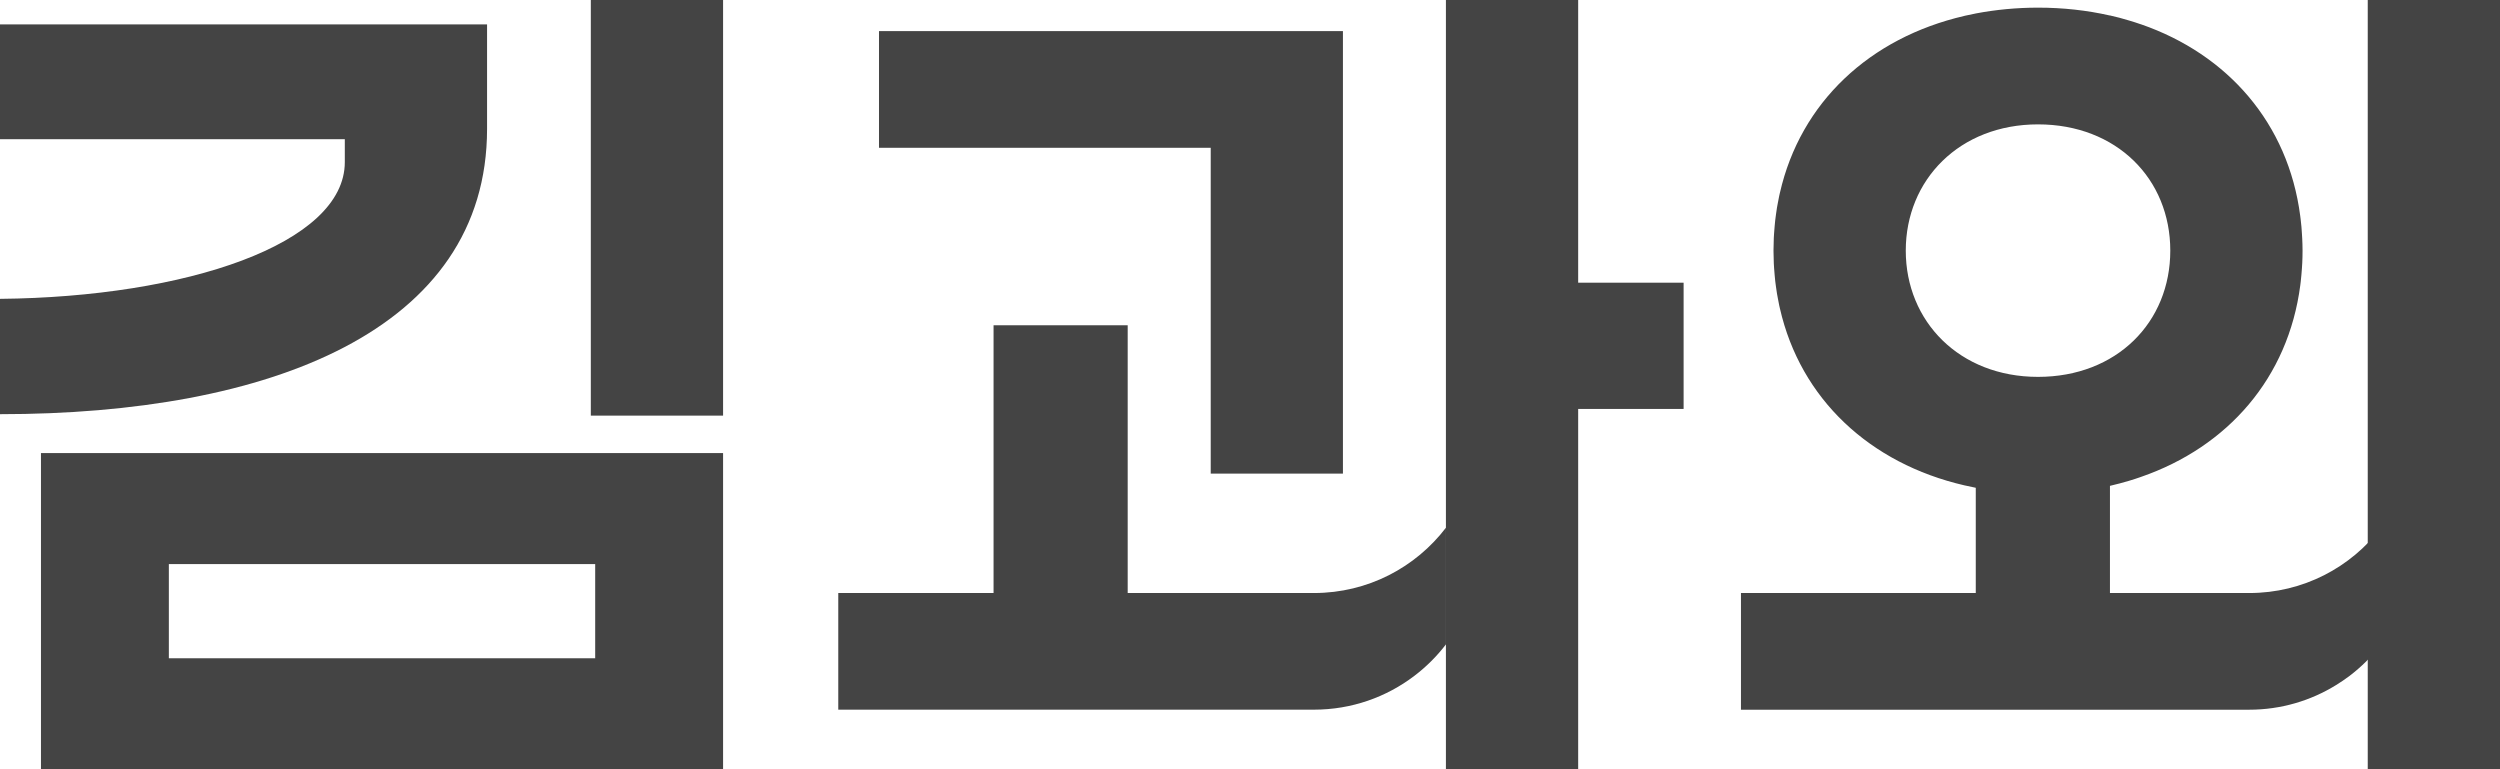 <svg width="52" height="16" viewBox="0 0 52 16" fill="none" xmlns="http://www.w3.org/2000/svg">
<path d="M30.075 16V0H32.826V5.88H35.019V8.506H32.826V16H30.075Z" fill="#444444"/>
<path d="M25.183 9.851V3.074H18.283V0.647H27.933V9.851H25.183Z" fill="#444444"/>
<path d="M27.332 12.335H23.456V6.765H20.666V12.335H17.436V14.761H27.33C28.114 14.761 28.837 14.5 29.417 14.059C29.665 13.871 29.887 13.65 30.076 13.403V10.976C29.446 11.801 28.452 12.334 27.332 12.335H27.332Z" fill="#444444"/>
<path d="M49.249 16V0H52V16H49.249Z" fill="#444444"/>
<path d="M47.893 5.213C47.893 5.209 47.893 5.206 47.893 5.203C47.893 5.121 47.89 5.04 47.886 4.959C47.885 4.92 47.882 4.883 47.879 4.844C47.876 4.802 47.874 4.759 47.87 4.717C47.865 4.666 47.86 4.616 47.854 4.566C47.851 4.541 47.849 4.517 47.845 4.493C47.595 2.566 46.338 1.131 44.534 0.506C44.53 0.505 44.526 0.504 44.523 0.503C44.445 0.476 44.366 0.45 44.286 0.427C44.22 0.407 44.154 0.388 44.087 0.37C44.071 0.366 44.054 0.362 44.038 0.358C43.988 0.345 43.938 0.332 43.886 0.321H43.878C43.41 0.215 42.912 0.159 42.391 0.159C41.941 0.159 41.508 0.202 41.096 0.28H41.096C41.096 0.28 41.091 0.282 41.088 0.282C41.014 0.297 40.941 0.312 40.868 0.328C40.865 0.329 40.861 0.33 40.858 0.331C38.893 0.786 37.451 2.126 37.022 4.011C37.018 4.031 37.013 4.051 37.008 4.072C36.998 4.122 36.988 4.172 36.979 4.222C36.972 4.255 36.967 4.287 36.961 4.319C36.954 4.365 36.947 4.41 36.941 4.456C36.935 4.496 36.93 4.536 36.925 4.577C36.921 4.618 36.916 4.659 36.913 4.701C36.908 4.75 36.905 4.801 36.901 4.851C36.899 4.885 36.897 4.919 36.895 4.953C36.891 5.035 36.889 5.118 36.889 5.201C36.889 5.205 36.889 5.209 36.889 5.212V5.214C36.889 5.217 36.889 5.221 36.889 5.224C36.889 5.308 36.891 5.39 36.895 5.472C36.897 5.507 36.899 5.541 36.901 5.575C36.905 5.625 36.908 5.675 36.913 5.725C36.917 5.766 36.921 5.807 36.925 5.849C36.93 5.889 36.935 5.93 36.941 5.97C36.947 6.015 36.953 6.061 36.961 6.106C36.967 6.139 36.972 6.171 36.979 6.203C36.988 6.254 36.998 6.304 37.008 6.354C37.013 6.374 37.018 6.395 37.022 6.415C37.451 8.299 38.893 9.64 40.858 10.095C40.861 10.096 40.865 10.097 40.868 10.097C40.941 10.114 41.014 10.129 41.088 10.144C41.091 10.144 41.093 10.145 41.096 10.145H41.096C41.508 10.224 41.941 10.266 42.391 10.266C42.912 10.266 43.41 10.21 43.878 10.106H43.886C43.938 10.094 43.988 10.081 44.038 10.068C44.054 10.064 44.071 10.06 44.087 10.056C44.154 10.038 44.22 10.02 44.286 10C44.366 9.976 44.444 9.951 44.523 9.923C44.526 9.922 44.53 9.921 44.534 9.919C46.339 9.294 47.595 7.86 47.846 5.933C47.849 5.909 47.852 5.884 47.855 5.86C47.86 5.81 47.866 5.76 47.87 5.709C47.874 5.668 47.877 5.625 47.88 5.582C47.882 5.544 47.885 5.506 47.887 5.467C47.891 5.387 47.893 5.306 47.893 5.223C47.893 5.22 47.893 5.217 47.893 5.214V5.212L47.893 5.213ZM42.391 7.839C40.757 7.839 39.64 6.685 39.64 5.213C39.64 3.741 40.757 2.587 42.391 2.587C44.026 2.587 45.142 3.721 45.142 5.213C45.142 6.705 44.026 7.839 42.391 7.839Z" fill="#444444"/>
<path d="M41.096 8.172V12.335H36.212V14.762H46.782C47.446 14.762 48.065 14.574 48.591 14.249C48.687 14.19 48.779 14.127 48.869 14.06C49.117 13.871 49.339 13.651 49.527 13.403V10.976C48.898 11.802 47.904 12.335 46.784 12.335H43.887V8.172H41.096H41.096Z" fill="#444444"/>
<path d="M10.131 2.679C10.131 6.88 5.589 8.615 0 8.615V6.216C3.864 6.179 7.172 5.074 7.172 3.372V2.896H0V0.508H10.131V2.679Z" fill="#444444"/>
<path d="M0.852 9.424V16H15.04V9.424H0.852ZM12.38 13.692H3.512V11.733H12.38V13.692Z" fill="#444444"/>
<path d="M12.289 8.645V0H15.04V8.645H12.289Z" fill="#444444"/>
</svg>
